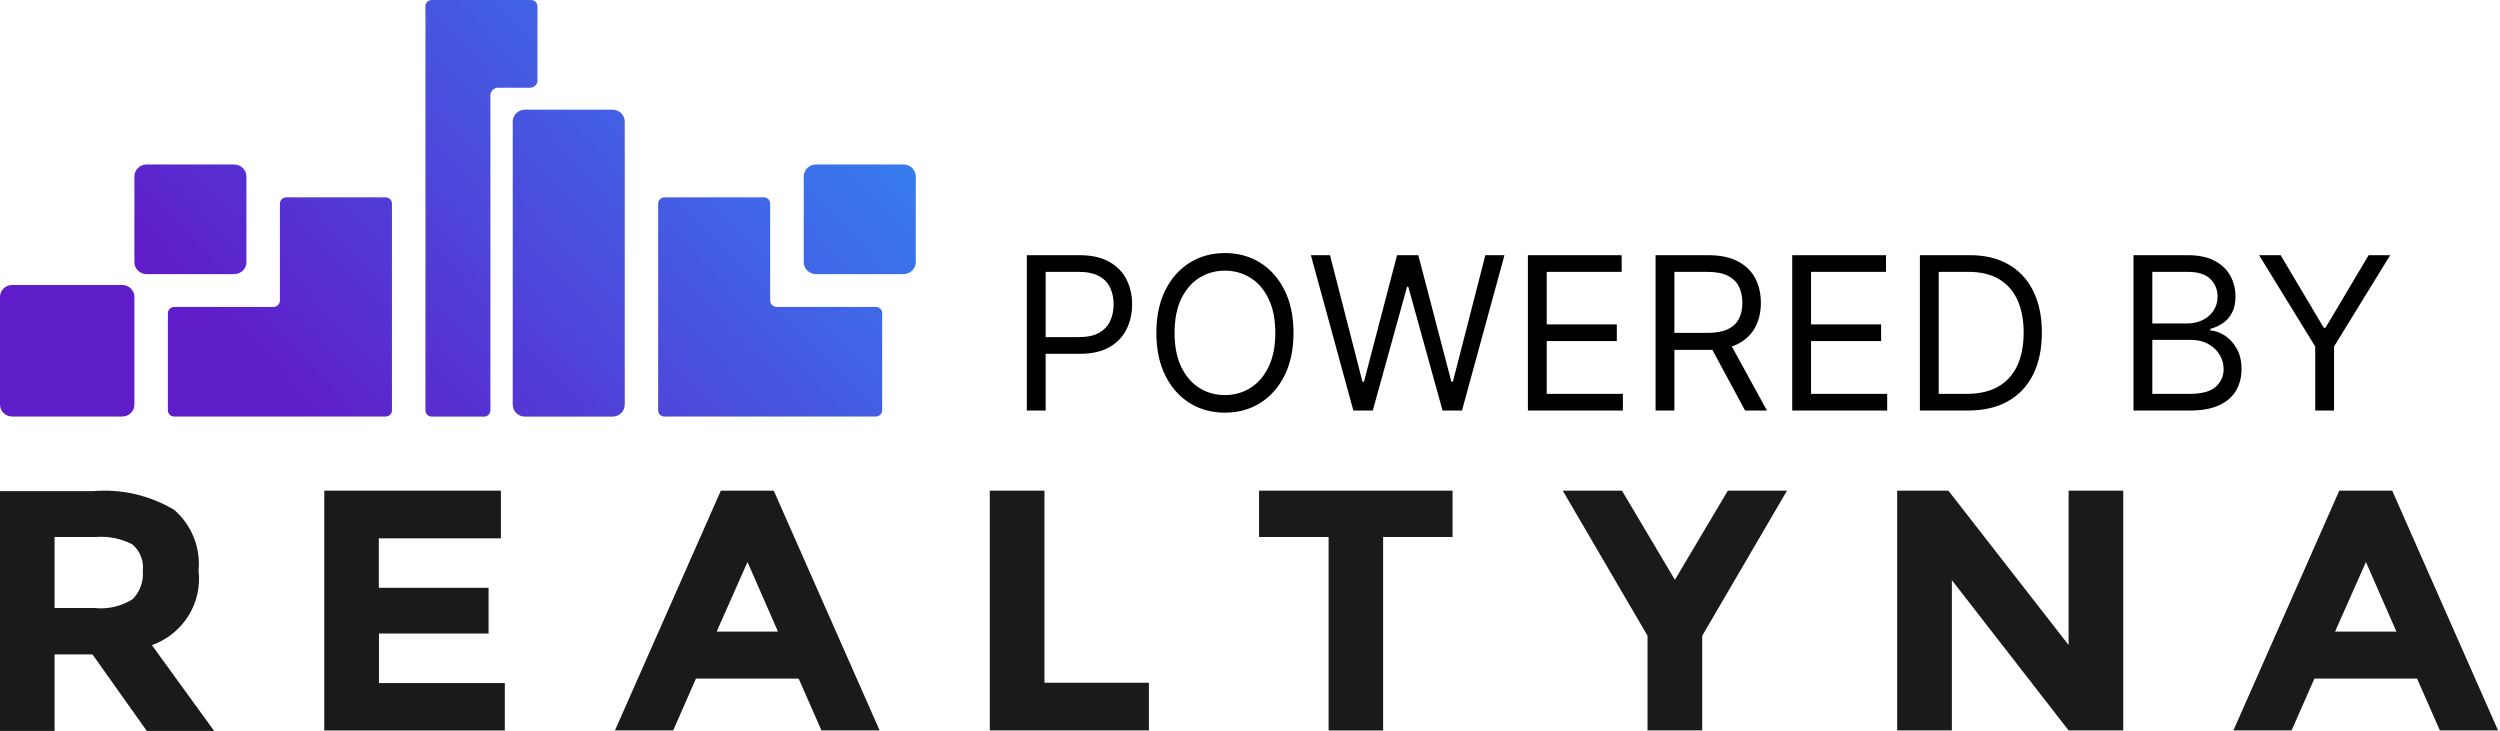 <svg width="749" height="219" viewBox="0 0 749 219" fill="none" xmlns="http://www.w3.org/2000/svg">
<path fill-rule="evenodd" clip-rule="evenodd" d="M129.349 0H159.145C159.643 0.006 160.121 0.204 160.473 0.551C160.824 0.898 161.024 1.365 161.024 1.854V24.246C161.024 24.511 160.965 24.773 160.848 25.013C160.736 25.254 160.57 25.467 160.365 25.639C160.155 25.845 159.902 26.009 159.628 26.12C159.355 26.231 159.057 26.288 158.759 26.287H149.618C149.252 26.236 148.881 26.269 148.53 26.383C148.178 26.497 147.861 26.689 147.602 26.944C147.339 27.199 147.143 27.51 147.026 27.852C146.909 28.194 146.875 28.558 146.929 28.914V122.6V122.618V122.976C146.919 123.462 146.724 123.927 146.372 124.271C146.021 124.616 145.547 124.813 145.05 124.82H129.349C128.851 124.814 128.377 124.618 128.021 124.274C127.67 123.929 127.469 123.463 127.465 122.976V34.689V24.236V1.844C127.469 1.356 127.67 0.89 128.021 0.546C128.377 0.202 128.851 0.005 129.349 0ZM157.275 32.86H183.518C185.539 32.86 187.174 34.462 187.174 36.44V121.24C187.174 123.217 185.539 124.82 183.518 124.82H157.275C155.254 124.82 153.615 123.217 153.615 121.24V36.44C153.615 34.462 155.254 32.86 157.275 32.86ZM70.168 49.283H57.048H43.924C41.904 49.283 40.264 50.886 40.264 52.863V65.704V78.545C40.264 80.522 41.904 82.125 43.924 82.125H57.048H70.168C72.188 82.125 73.828 80.522 73.828 78.545V65.704V52.863C73.828 50.886 72.188 49.283 70.168 49.283ZM3.656 85.383H36.615C38.635 85.383 40.27 86.986 40.27 88.964V121.215C40.27 123.192 38.635 124.794 36.615 124.794H3.656C1.635 124.794 0 123.192 0 121.215V88.964C0 86.986 1.635 85.383 3.656 85.383ZM270.703 49.283H244.46C242.439 49.283 240.8 50.886 240.8 52.863V78.545C240.8 80.522 242.439 82.125 244.46 82.125H270.703C272.724 82.125 274.364 80.522 274.364 78.545V52.863C274.364 50.886 272.724 49.283 270.703 49.283ZM115.54 124.801H52.18C51.682 124.794 51.208 124.598 50.857 124.254C50.505 123.911 50.305 123.447 50.3 122.961V93.802C50.305 93.316 50.505 92.852 50.857 92.508C51.208 92.165 51.682 91.969 52.18 91.962H81.908C82.425 91.961 82.923 91.759 83.289 91.401C83.66 91.041 83.865 90.555 83.865 90.047V60.968C83.875 60.482 84.075 60.017 84.426 59.673C84.778 59.33 85.251 59.134 85.749 59.128H115.55C116.048 59.134 116.521 59.33 116.873 59.673C117.224 60.017 117.424 60.482 117.429 60.968V122.968C117.424 123.454 117.219 123.918 116.868 124.261C116.512 124.603 116.038 124.797 115.54 124.801ZM199.063 124.802H228.86L262.42 124.788C262.917 124.782 263.391 124.586 263.742 124.243C264.094 123.899 264.294 123.434 264.303 122.947V93.793C264.294 93.306 264.094 92.841 263.742 92.497C263.391 92.153 262.917 91.958 262.42 91.953H232.701C232.184 91.951 231.686 91.749 231.32 91.391C230.949 91.032 230.744 90.545 230.739 90.037V60.958C230.734 60.472 230.534 60.008 230.183 59.664C229.831 59.32 229.358 59.124 228.86 59.118H199.063C198.566 59.123 198.092 59.319 197.741 59.663C197.389 60.007 197.184 60.471 197.18 60.958V122.962C197.184 123.448 197.389 123.913 197.741 124.257C198.092 124.6 198.566 124.796 199.063 124.802Z" fill="url(#paint0_linear_2962_10544)"/>
<path d="M59.486 170.993C60.045 175.704 58.978 180.465 56.446 184.509C53.914 188.554 50.066 191.649 45.52 193.295L64.152 218.983H43.974L27.704 196.059H16.35V218.983H0V147.147H27.834C36.378 146.414 44.941 148.396 52.249 152.8C54.831 155.066 56.825 157.893 58.081 161.053C59.337 164.213 59.815 167.618 59.486 170.993ZM39.737 179.519C40.844 178.4 41.681 177.065 42.2 175.602C42.728 174.138 42.928 172.581 42.778 171.037C42.967 169.559 42.768 168.061 42.22 166.674C41.671 165.287 40.784 164.053 39.628 163.081C36.248 161.332 32.42 160.57 28.602 160.887H16.35V182.166H28.352C32.36 182.584 36.388 181.638 39.767 179.49L39.737 179.519Z" fill="#1A1A18"/>
<path d="M150.075 146.998V161.279H113.498V176.101H146.377V189.812H113.538V204.656H151.241V218.849H97.148V146.998H150.075Z" fill="#1A1A18"/>
<path d="M246.111 218.835L239.282 203.317H208.507L201.688 218.835H184.242L215.964 146.998H231.815L263.538 218.835H246.111ZM223.95 168.379L214.708 189.234H233.082L223.95 168.379Z" fill="#1A1A18"/>
<path d="M296.539 218.835V146.998H312.919V204.546H344.212V218.835H296.539Z" fill="#1A1A18"/>
<path d="M414.386 160.892V218.848H398.047V160.892H377.211V146.998H435.192V160.892H414.386Z" fill="#1A1A18"/>
<path d="M509.986 218.835H493.597V190.47L468.195 146.998H485.941L501.802 173.718L517.663 146.998H535.388L509.986 190.47V218.835Z" fill="#1A1A18"/>
<path d="M619.752 146.998H636.132V218.835H619.752L584.78 173.82V218.835H568.391V146.998H583.733L619.752 193.241V146.998Z" fill="#1A1A18"/>
<path d="M730.984 218.835L724.155 203.317H693.39L686.561 218.835H669.125L700.847 146.998H716.708L748.42 218.835H730.984ZM708.833 168.379L699.581 189.234H717.964L708.833 168.379Z" fill="#1A1A18"/>
<path d="M307.636 122.998V76.453H323.364C327.015 76.453 330 77.112 332.318 78.43C334.652 79.733 336.379 81.498 337.5 83.725C338.621 85.953 339.182 88.437 339.182 91.18C339.182 93.922 338.621 96.415 337.5 98.657C336.394 100.9 334.682 102.687 332.364 104.021C330.045 105.339 327.076 105.998 323.455 105.998H312.182V100.998H323.273C325.773 100.998 327.78 100.566 329.295 99.703C330.811 98.839 331.909 97.672 332.591 96.203C333.288 94.718 333.636 93.043 333.636 91.18C333.636 89.316 333.288 87.65 332.591 86.18C331.909 84.71 330.803 83.559 329.273 82.725C327.742 81.877 325.712 81.453 323.182 81.453H313.273V122.998H307.636ZM387.534 99.725C387.534 104.634 386.648 108.877 384.875 112.453C383.102 116.028 380.67 118.786 377.58 120.725C374.489 122.665 370.958 123.634 366.989 123.634C363.019 123.634 359.489 122.665 356.398 120.725C353.307 118.786 350.875 116.028 349.102 112.453C347.33 108.877 346.443 104.634 346.443 99.725C346.443 94.816 347.33 90.574 349.102 86.998C350.875 83.422 353.307 80.665 356.398 78.725C359.489 76.786 363.019 75.816 366.989 75.816C370.958 75.816 374.489 76.786 377.58 78.725C380.67 80.665 383.102 83.422 384.875 86.998C386.648 90.574 387.534 94.816 387.534 99.725ZM382.08 99.725C382.08 95.695 381.405 92.293 380.057 89.521C378.723 86.748 376.913 84.65 374.625 83.225C372.352 81.801 369.807 81.089 366.989 81.089C364.17 81.089 361.617 81.801 359.33 83.225C357.057 84.65 355.246 86.748 353.898 89.521C352.564 92.293 351.898 95.695 351.898 99.725C351.898 103.756 352.564 107.157 353.898 109.93C355.246 112.703 357.057 114.801 359.33 116.225C361.617 117.65 364.17 118.362 366.989 118.362C369.807 118.362 372.352 117.65 374.625 116.225C376.913 114.801 378.723 112.703 380.057 109.93C381.405 107.157 382.08 103.756 382.08 99.725ZM405.466 122.998L392.739 76.453H398.466L408.193 114.362H408.648L418.557 76.453H424.92L434.83 114.362H435.284L445.011 76.453H450.739L438.011 122.998H432.193L421.92 85.907H421.557L411.284 122.998H405.466ZM457.761 122.998V76.453H485.852V81.453H463.398V97.18H484.398V102.18H463.398V117.998H486.216V122.998H457.761ZM496.011 122.998V76.453H511.739C515.375 76.453 518.36 77.074 520.693 78.316C523.027 79.543 524.754 81.233 525.875 83.384C526.996 85.536 527.557 87.983 527.557 90.725C527.557 93.468 526.996 95.9 525.875 98.021C524.754 100.142 523.034 101.809 520.716 103.021C518.398 104.218 515.436 104.816 511.83 104.816H499.102V99.725H511.648C514.133 99.725 516.133 99.362 517.648 98.634C519.178 97.907 520.284 96.877 520.966 95.543C521.663 94.195 522.011 92.589 522.011 90.725C522.011 88.862 521.663 87.233 520.966 85.839C520.269 84.445 519.155 83.369 517.625 82.612C516.095 81.839 514.072 81.453 511.557 81.453H501.648V122.998H496.011ZM517.92 102.089L529.375 122.998H522.83L511.557 102.089H517.92ZM536.949 122.998V76.453H565.04V81.453H542.585V97.18H563.585V102.18H542.585V117.998H565.403V122.998H536.949ZM589.562 122.998H575.199V76.453H590.199C594.714 76.453 598.578 77.384 601.79 79.248C605.002 81.097 607.464 83.756 609.176 87.225C610.888 90.68 611.744 94.816 611.744 99.634C611.744 104.483 610.881 108.657 609.153 112.157C607.426 115.642 604.911 118.324 601.608 120.203C598.305 122.066 594.29 122.998 589.562 122.998ZM580.835 117.998H589.199C593.047 117.998 596.237 117.256 598.767 115.771C601.297 114.286 603.184 112.172 604.426 109.43C605.669 106.687 606.29 103.422 606.29 99.634C606.29 95.877 605.676 92.642 604.449 89.93C603.222 87.203 601.388 85.112 598.949 83.657C596.509 82.187 593.472 81.453 589.835 81.453H580.835V117.998ZM639.199 122.998V76.453H655.472C658.714 76.453 661.388 77.013 663.494 78.134C665.6 79.24 667.169 80.733 668.199 82.612C669.229 84.475 669.744 86.543 669.744 88.816C669.744 90.816 669.388 92.468 668.676 93.771C667.979 95.074 667.055 96.104 665.903 96.862C664.767 97.619 663.532 98.18 662.199 98.543V98.998C663.623 99.089 665.055 99.589 666.494 100.498C667.934 101.407 669.138 102.71 670.108 104.407C671.078 106.104 671.562 108.18 671.562 110.634C671.562 112.968 671.032 115.066 669.972 116.93C668.911 118.794 667.237 120.271 664.949 121.362C662.661 122.453 659.684 122.998 656.017 122.998H639.199ZM644.835 117.998H656.017C659.699 117.998 662.313 117.286 663.858 115.862C665.419 114.422 666.199 112.68 666.199 110.634C666.199 109.059 665.797 107.604 664.994 106.271C664.191 104.922 663.047 103.847 661.562 103.044C660.078 102.225 658.32 101.816 656.29 101.816H644.835V117.998ZM644.835 96.907H655.29C656.987 96.907 658.517 96.574 659.881 95.907C661.259 95.24 662.35 94.301 663.153 93.089C663.972 91.877 664.381 90.453 664.381 88.816C664.381 86.771 663.669 85.036 662.244 83.612C660.82 82.172 658.563 81.453 655.472 81.453H644.835V96.907ZM676.824 76.453H683.278L696.188 98.18H696.733L709.642 76.453H716.097L699.278 103.816V122.998H693.642V103.816L676.824 76.453Z" fill="black"/>
<defs>
<linearGradient id="paint0_linear_2962_10544" x1="274.364" y1="31.457" x2="128.351" y2="168.354" gradientUnits="userSpaceOnUse">
<stop stop-color="#3483F2"/>
<stop offset="1" stop-color="#5F1CC9"/>
</linearGradient>
</defs>
</svg>
